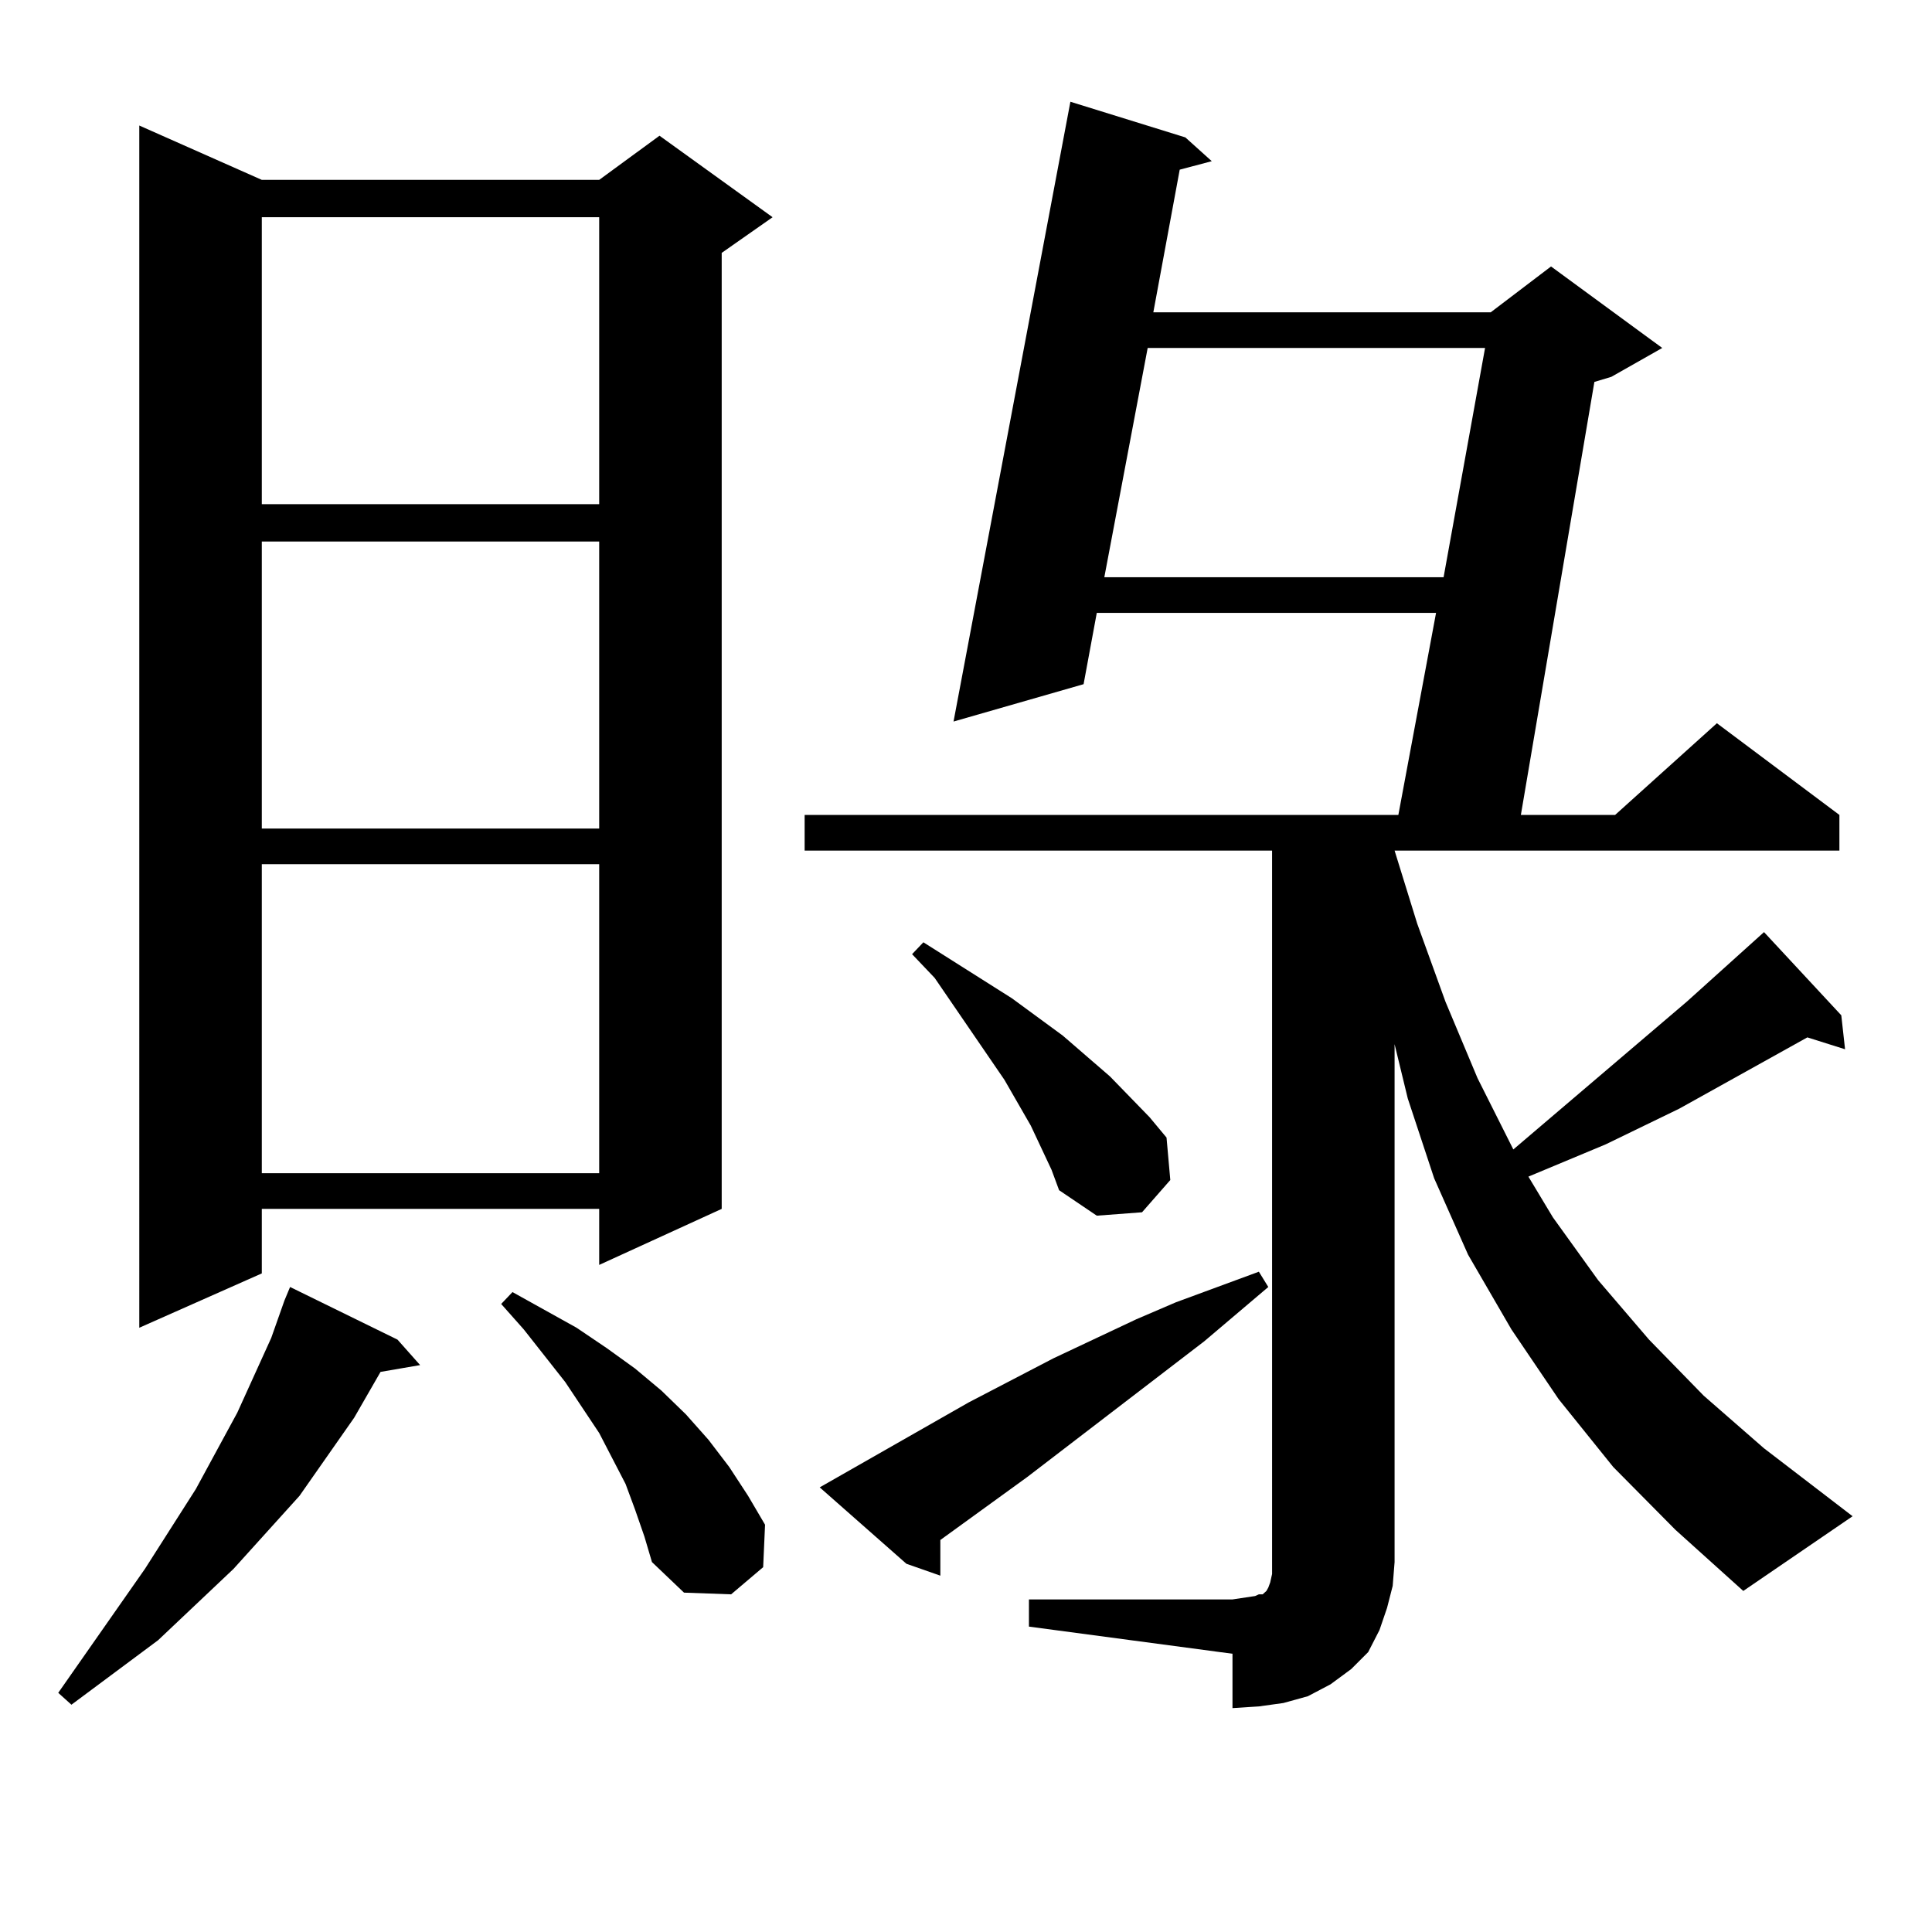 <?xml version="1.0" encoding="utf-8"?>
<!-- Generator: Adobe Illustrator 16.0.0, SVG Export Plug-In . SVG Version: 6.00 Build 0)  -->
<!DOCTYPE svg PUBLIC "-//W3C//DTD SVG 1.1//EN" "http://www.w3.org/Graphics/SVG/1.1/DTD/svg11.dtd">
<svg version="1.1" id="图层_1" xmlns="http://www.w3.org/2000/svg" xmlns:xlink="http://www.w3.org/1999/xlink" x="0px" y="0px"
	 width="1000px" height="1000px" viewBox="0 0 1000 1000" enable-background="new 0 0 1000 1000" xml:space="preserve">
<path d="M205.751,693.391l11.707,13.184l-20.487,3.516l-13.658,23.73l-28.292,40.43l-34.146,37.793l-39.023,36.914l-44.877,33.398
	l-6.829-6.152l44.877-64.16l26.341-41.309l21.463-39.551l17.561-38.672l6.829-19.336l2.927-7.031L205.751,693.391z M135.509,93.098
	h174.63l31.219-22.852l58.535,42.188l-26.341,18.457v494.824l-63.413,29.004v-29.004h-174.63v33.398l-63.413,28.125V64.973
	L135.509,93.098z M135.509,112.434v148.535h174.63V112.434H135.509z M135.509,280.305V428.84h174.63V280.305H135.509z
	 M135.509,447.297v159.961h174.63V447.297H135.509z M328.675,781.281l-4.878-13.184l-6.829-13.184l-6.829-13.184l-17.561-26.367
	l-21.463-27.246l-11.707-13.184l5.854-6.152l33.17,18.457l15.609,10.547l14.634,10.547l13.658,11.426l12.683,12.305l11.707,13.184
	l10.731,14.063l9.756,14.941l8.78,14.941l-0.976,21.973l-16.585,14.063l-24.39-0.879l-16.585-15.82l-3.902-13.184L328.675,781.281z
	 M532.572,827.863h105.363l5.854-0.879l5.854-0.879l1.951-0.879h1.951l0.976-0.879l0.976-0.879l0.976-1.758l0.976-2.637l0.976-4.395
	v-6.152V440.266H416.478v-18.457h307.31l19.512-104.59H567.693l-6.829,36.914l-67.315,19.336l60.486-320.801l59.511,18.457
	l13.658,12.305l-16.585,4.395l-13.658,73.828h174.63l31.219-23.73l57.56,42.188l-26.341,14.941l-8.78,2.637L787.2,421.809h48.779
	l52.682-47.461l63.413,47.461v18.457H721.836l11.707,37.793l14.634,40.43l16.585,39.551l18.536,36.914l89.754-76.465l39.999-36.035
	l39.999,43.066l1.951,17.578l-19.512-6.152l-66.34,36.914l-38.048,18.457l-39.999,16.699l12.683,21.094l23.414,32.52l26.341,30.762
	l28.292,29.004l31.219,27.246l45.853,35.156l-56.584,38.672l-35.121-31.641l-32.194-32.52l-28.292-35.156l-24.39-36.035
	l-22.438-38.672l-17.561-39.551l-13.658-41.309l-6.829-28.125v268.066l-0.976,12.305l-2.927,11.426l-3.902,11.426l-5.854,11.426
	l-8.78,8.789l-10.731,7.91l-11.707,6.152l-12.683,3.516l-12.683,1.758l-13.658,0.879v-28.125l-105.363-14.063V827.863z
	 M424.282,769.855l77.071-43.945l43.901-22.852l42.926-20.215l20.487-8.789l21.463-7.91l21.463-7.91l4.878,7.91l-33.17,28.125
	l-91.705,70.313l-44.877,32.52v18.457l-17.561-6.152L424.282,769.855z M544.279,605.5l-10.731-22.852l-13.658-23.73l-36.097-52.734
	l-11.707-12.305l5.854-6.152l45.853,29.004l26.341,19.336l24.39,21.094l20.487,21.094l8.78,10.547l1.951,21.973l-14.634,16.699
	l-23.414,1.758l-19.512-13.184L544.279,605.5z M594.034,180.109l-22.438,118.652h175.605l21.463-118.652H594.034z"/>
</svg>
